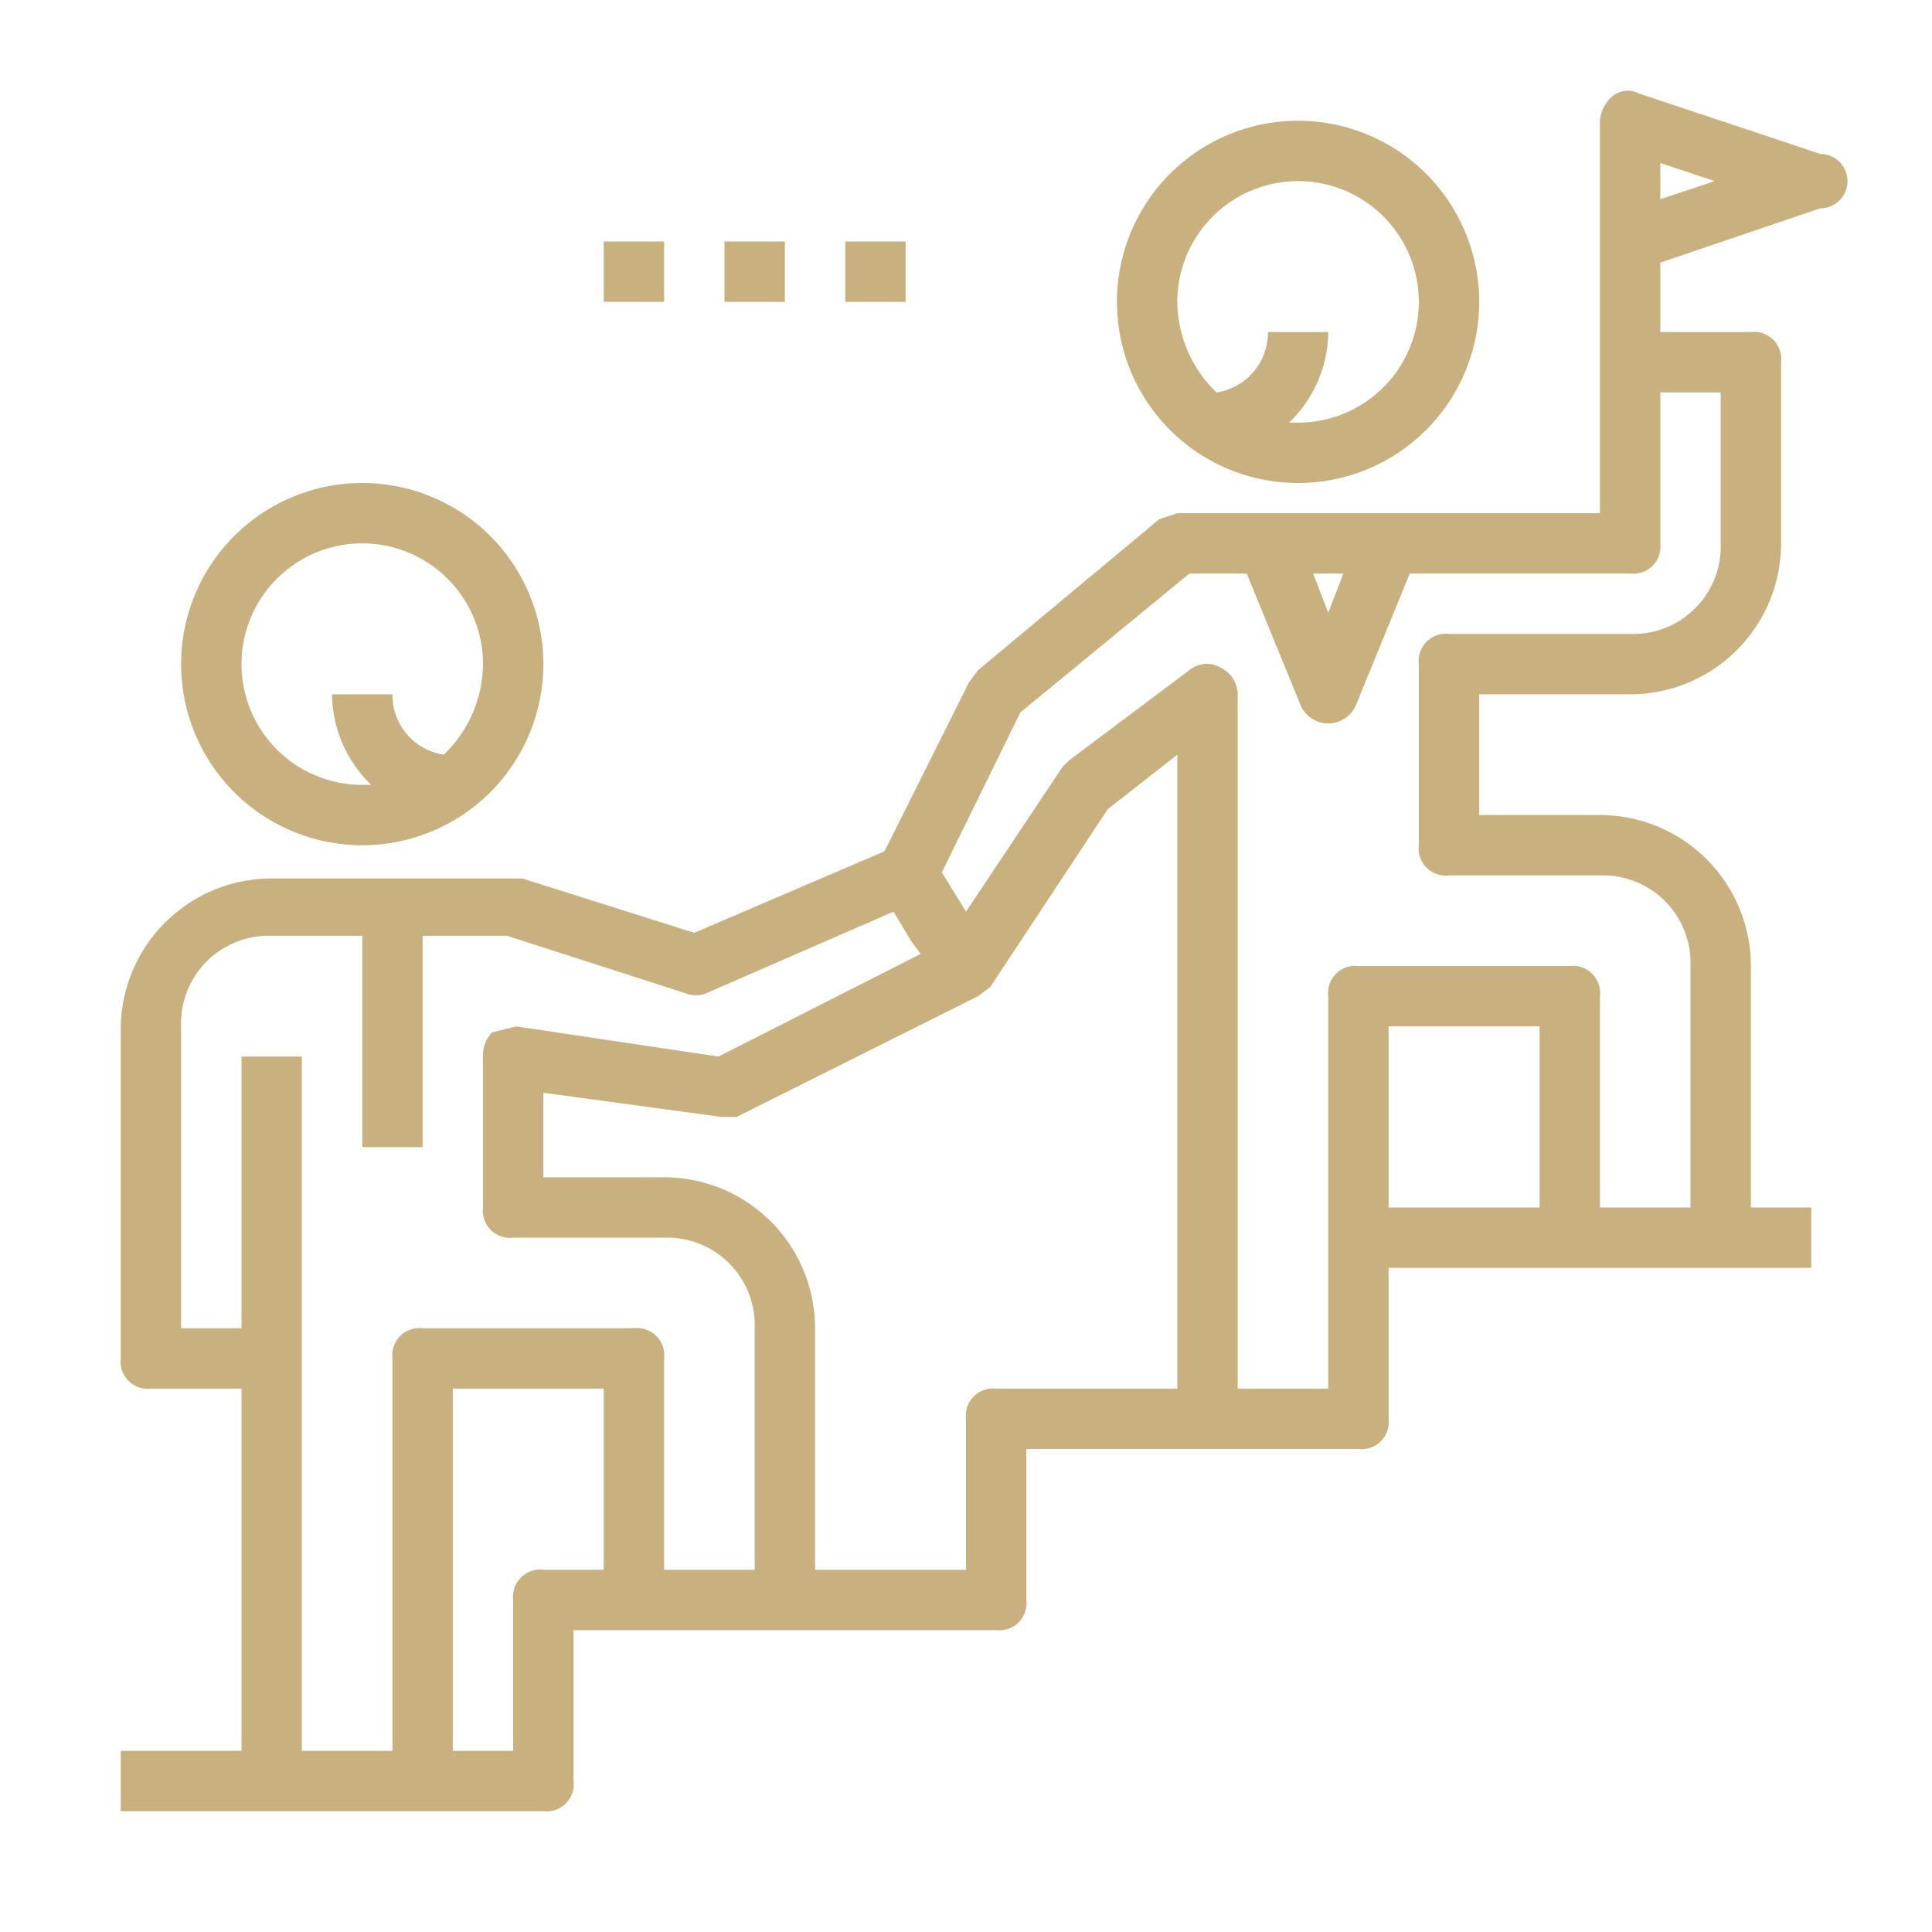 <svg xmlns="http://www.w3.org/2000/svg" width="64" height="64" viewBox="0 0 64 64">
  <g>
    <path d="M43,16a6,6,0,1,0-6-6A6,6,0,0,0,43,16ZM43,6a4,4,0,0,1,0,8h-.3A4.2,4.2,0,0,0,44,11H42a2,2,0,0,1-1.7,2A4.2,4.2,0,0,1,39,10,4,4,0,0,1,43,6Z" fill="#c9b17f"/>
    <path d="M12,28a6,6,0,1,0-6-6A6,6,0,0,0,12,28Zm0-10a4,4,0,0,1,4,4,4.2,4.2,0,0,1-1.3,3A2,2,0,0,1,13,23H11a4.2,4.2,0,0,0,1.3,3H12a4,4,0,0,1,0-8Z" fill="#c9b17f"/>
    <path d="M60.3,5.1l-6-2a.8.8,0,0,0-.9.1A1.2,1.2,0,0,0,53,4V17H39l-.6.2-6,5-.3.4-2.8,5.6L23,30.9l-5.7-1.8H9a5,5,0,0,0-5,5V45a.9.9,0,0,0,1,1H8V58H4v2H18a.9.9,0,0,0,1-1V54H33a.9.9,0,0,0,1-1V48H45a.9.9,0,0,0,1-1V42H60V40H58V32a5,5,0,0,0-5-5H49V23h5a5,5,0,0,0,5-5V12a.9.9,0,0,0-1-1H55V8.7l5.3-1.8a.9.9,0,0,0,0-1.8ZM44.5,19,44,20.3,43.5,19ZM18,52a.9.9,0,0,0-1,1v5H15V46h5v6Zm4,0V45a.9.9,0,0,0-1-1H14a.9.9,0,0,0-1,1V58H10V35H8v9H6V34a2.9,2.9,0,0,1,3-3h3v7h2V31h2.8l5.9,1.9a.9.9,0,0,0,.7,0l6.2-2.7.6,1,.3.4L23.8,35l-6.7-1-.8.2a1.1,1.1,0,0,0-.3.8v5a.9.9,0,0,0,1,1h5a2.9,2.9,0,0,1,3,3v8Zm11-6a.9.9,0,0,0-1,1v5H27V44a5,5,0,0,0-5-5H18V36.2l5.9.8h.5l8-4,.4-.3h0l3.9-5.9L39,25V46Zm18-6H46V34h5Zm6-22a2.9,2.9,0,0,1-3,3H48a.9.9,0,0,0-1,1v6a.9.9,0,0,0,1,1h5a2.9,2.9,0,0,1,3,3v8H53V33a.9.9,0,0,0-1-1H45a.9.9,0,0,0-1,1V46H41V23a1,1,0,0,0-.6-.9.9.9,0,0,0-1,.1l-4,3-.2.2L32,30.2l-.8-1.3,2.6-5.3L39.4,19h1.9l1.8,4.4a1,1,0,0,0,1.8,0L46.7,19H54a.9.9,0,0,0,1-1V13h2ZM55,6.6V5.4l1.8.6Z" fill="#c9b17f"/>
    <rect x="28" y="8" width="2" height="2" fill="#c9b17f"/>
    <rect x="24" y="8" width="2" height="2" fill="#c9b17f"/>
    <rect x="20" y="8" width="2" height="2" fill="#c9b17f"/>
  </g>
</svg>
